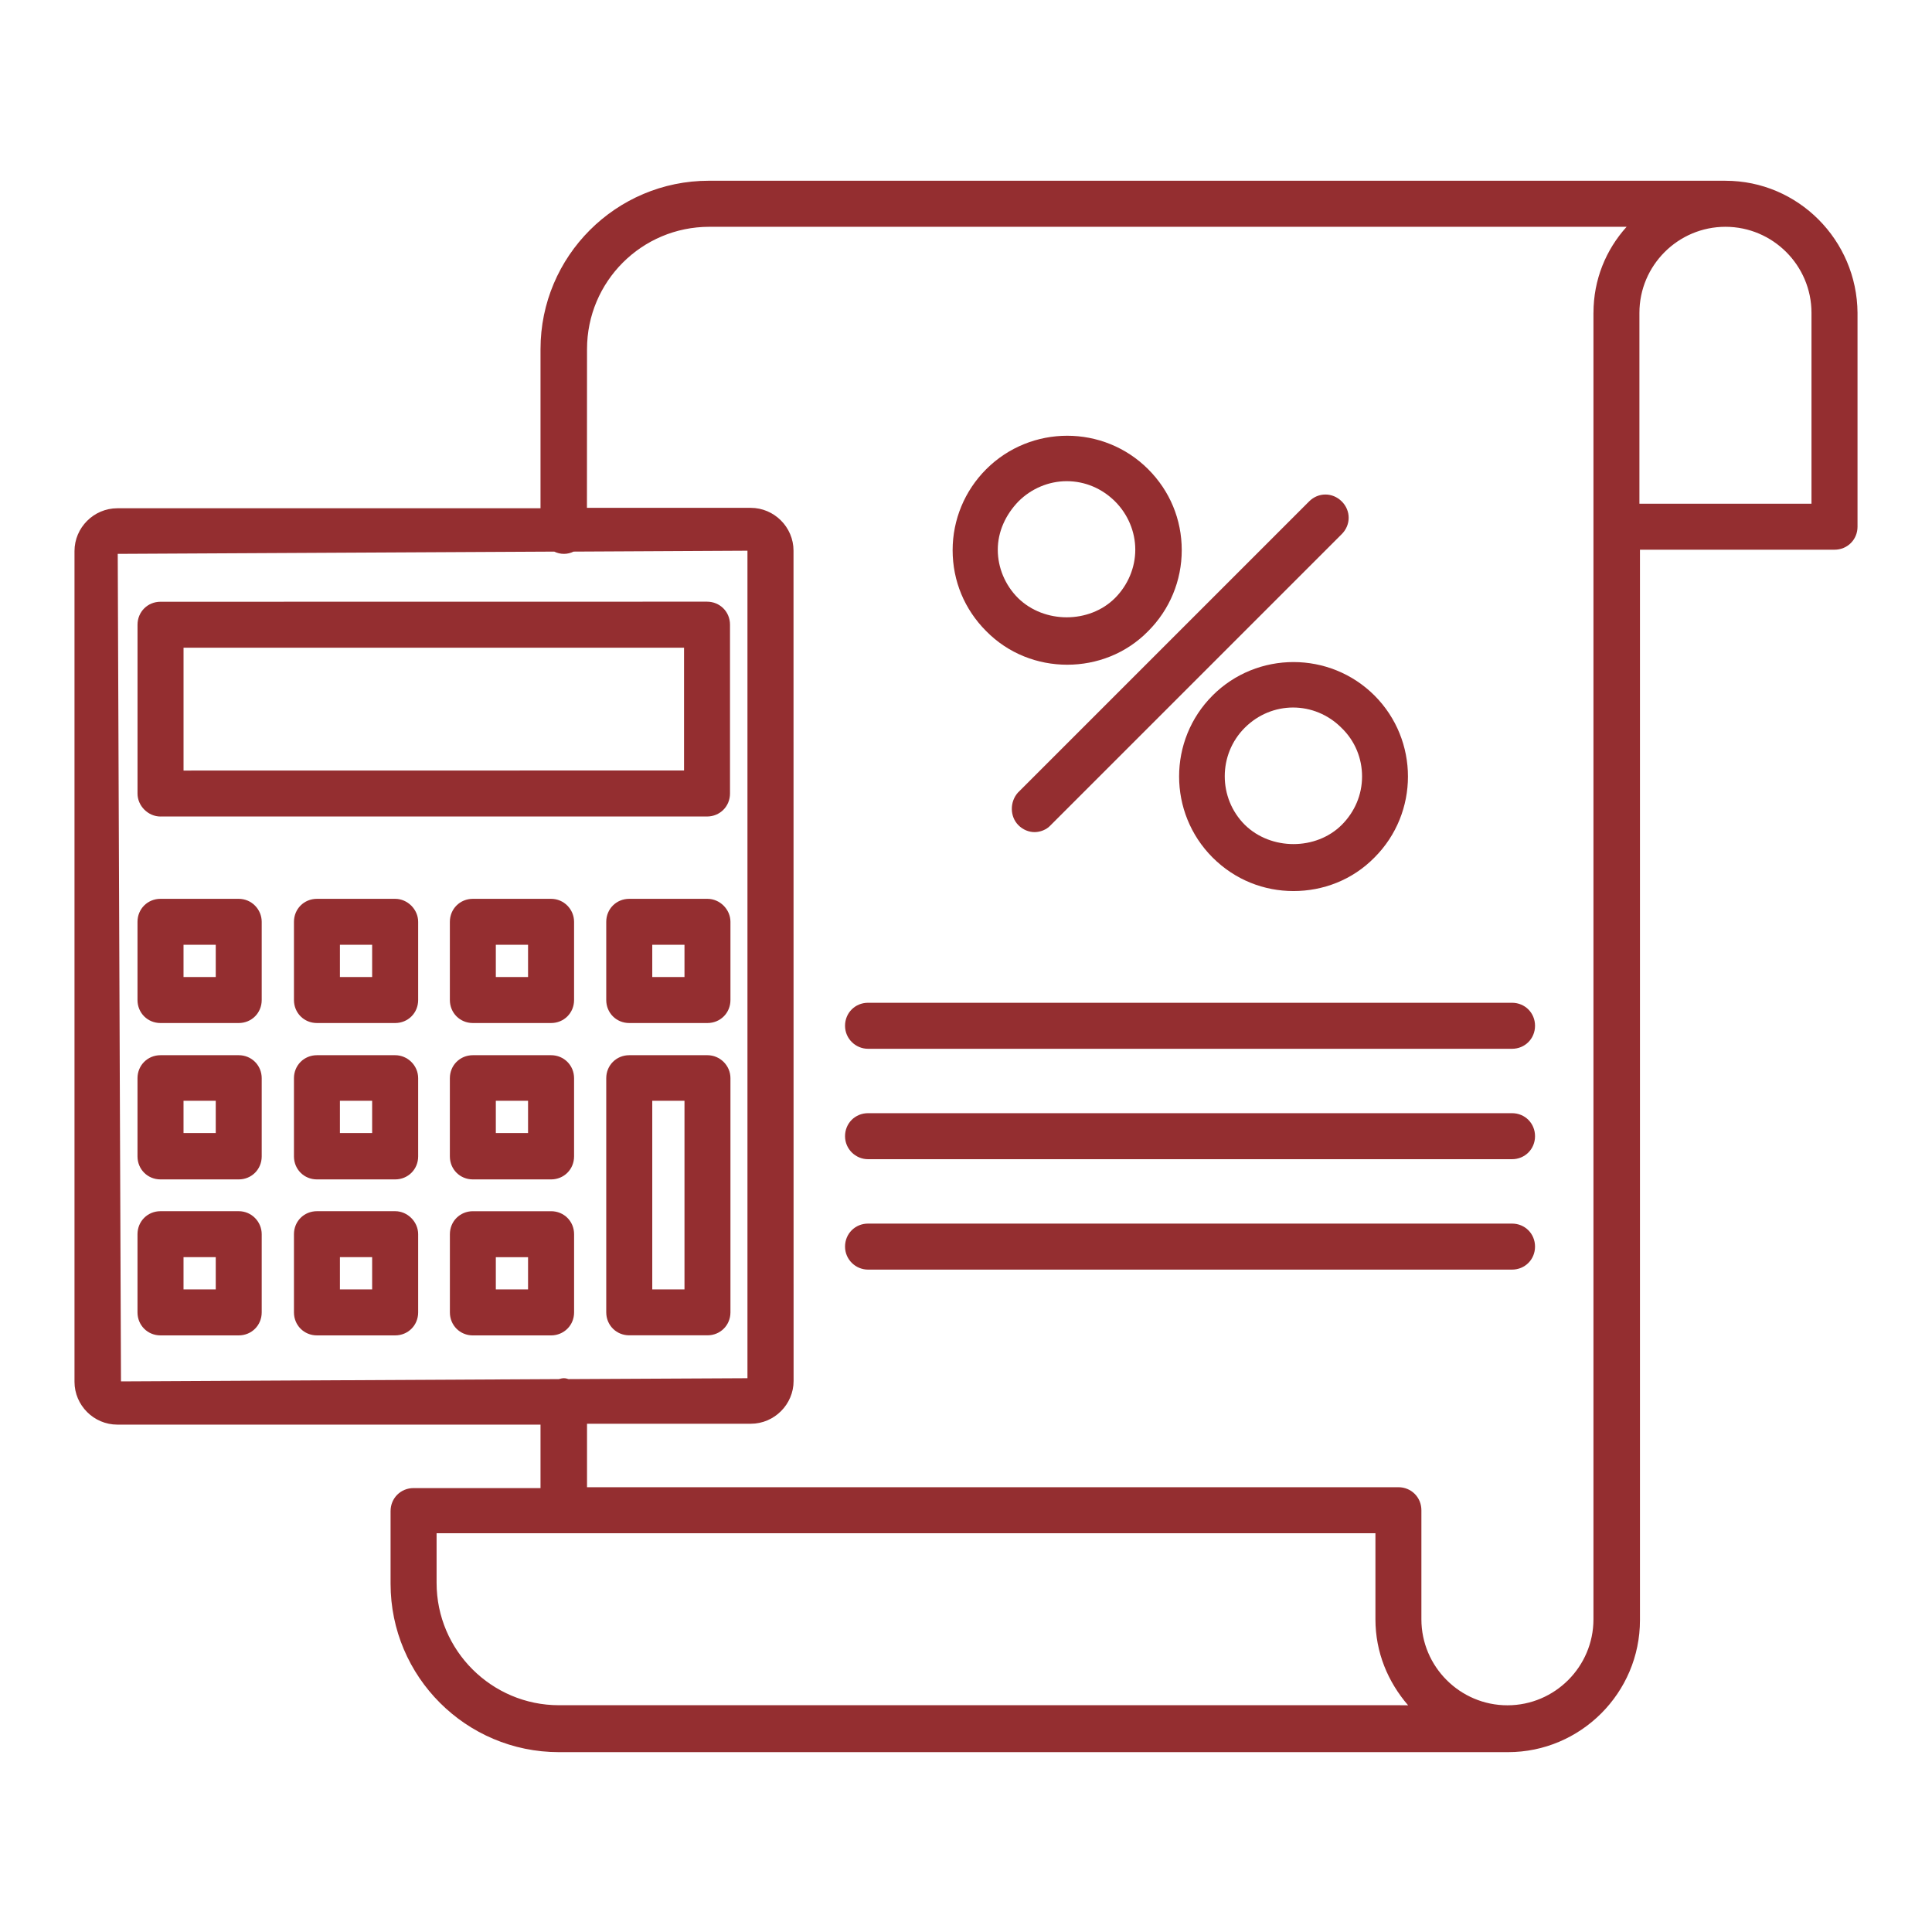 <?xml version="1.0" encoding="UTF-8"?> <svg xmlns="http://www.w3.org/2000/svg" viewBox="0 0 100 100" fill-rule="evenodd"><path d="m89.309 9.355h-52.617c-4.809 0-8.715 3.906-8.715 8.715v8.238h-21.906c-1.215 0-2.215 1-2.215 2.215v43c0 1.215 1 2.215 2.215 2.215h21.906v3.285h-6.57c-0.668 0-1.191 0.523-1.191 1.191v3.762c0 4.809 3.906 8.715 8.715 8.715h49.121c3.762 0 6.832-3.07 6.832-6.832v-55.406h10.07c0.668 0 1.191-0.523 1.191-1.191v-11.07c-0.027-3.762-3.074-6.836-6.836-6.836zm-83.047 62.145-0.168-42.832 22.594-0.117c0.145 0.07 0.309 0.117 0.5 0.117s0.355-0.047 0.5-0.117l9-0.047v42.832l-9.262 0.047c-0.07-0.023-0.145-0.047-0.238-0.047s-0.168 0.023-0.262 0.047zm66.145 16.762h-43.477c-3.477 0-6.332-2.832-6.332-6.332v-2.57h48.594v4.453c0 1.715 0.645 3.238 1.691 4.453zm10.07-72.07v67.621c0 2.453-2 4.453-4.453 4.453-2.453 0-4.453-2-4.453-4.453v-5.644c0-0.668-0.523-1.191-1.191-1.191h-41.996v-3.285h8.477c1.215 0 2.215-1 2.215-2.215l-0.004-42.977c0-1.215-1-2.215-2.215-2.215h-8.477l0.004-8.215c0-3.5 2.832-6.332 6.332-6.332h47.477c-1.074 1.191-1.715 2.738-1.715 4.453zm11.262 9.879h-8.883v-9.879c0-2.453 2-4.453 4.453-4.453s4.453 2 4.453 4.453v9.879z" fill="#942e30"></path><path d="m8.309 42.262h28.285c0.668 0 1.191-0.523 1.191-1.191v-8.738c0-0.668-0.523-1.191-1.191-1.191l-28.285 0.004c-0.668 0-1.191 0.523-1.191 1.191v8.738c0 0.641 0.551 1.188 1.191 1.188zm1.191-8.738h25.906v6.356l-25.906 0.004z" fill="#942e30"></path><path d="m12.355 46.523h-4.047c-0.668 0-1.191 0.523-1.191 1.191v4.047c0 0.668 0.523 1.191 1.191 1.191h4.047c0.668 0 1.191-0.523 1.191-1.191v-4.047c0-0.645-0.523-1.191-1.191-1.191zm-1.188 4.047h-1.668v-1.668h1.668z" fill="#942e30"></path><path d="m20.453 46.523h-4.047c-0.668 0-1.191 0.523-1.191 1.191v4.047c0 0.668 0.523 1.191 1.191 1.191h4.047c0.668 0 1.191-0.523 1.191-1.191v-4.047c0-0.645-0.551-1.191-1.191-1.191zm-1.191 4.047h-1.668v-1.668h1.668z" fill="#942e30"></path><path d="m28.523 46.523h-4.047c-0.668 0-1.191 0.523-1.191 1.191v4.047c0 0.668 0.523 1.191 1.191 1.191h4.047c0.668 0 1.191-0.523 1.191-1.191v-4.047c0-0.645-0.523-1.191-1.191-1.191zm-1.191 4.047h-1.668v-1.668h1.668z" fill="#942e30"></path><path d="m36.617 46.523h-4.047c-0.668 0-1.191 0.523-1.191 1.191v4.047c0 0.668 0.523 1.191 1.191 1.191h4.047c0.668 0 1.191-0.523 1.191-1.191v-4.047c0-0.645-0.547-1.191-1.191-1.191zm-1.188 4.047h-1.668v-1.668h1.668z" fill="#942e30"></path><path d="m12.355 54.617h-4.047c-0.668 0-1.191 0.523-1.191 1.191v4.047c0 0.668 0.523 1.191 1.191 1.191h4.047c0.668 0 1.191-0.523 1.191-1.191v-4.047c0-0.664-0.523-1.191-1.191-1.191zm-1.188 4.027h-1.668v-1.668h1.668z" fill="#942e30"></path><path d="m20.453 54.617h-4.047c-0.668 0-1.191 0.523-1.191 1.191v4.047c0 0.668 0.523 1.191 1.191 1.191h4.047c0.668 0 1.191-0.523 1.191-1.191v-4.047c0-0.664-0.551-1.191-1.191-1.191zm-1.191 4.027h-1.668v-1.668h1.668z" fill="#942e30"></path><path d="m28.523 54.617h-4.047c-0.668 0-1.191 0.523-1.191 1.191v4.047c0 0.668 0.523 1.191 1.191 1.191h4.047c0.668 0 1.191-0.523 1.191-1.191v-4.047c0-0.664-0.523-1.191-1.191-1.191zm-1.191 4.027h-1.668v-1.668h1.668z" fill="#942e30"></path><path d="m36.617 54.617h-4.047c-0.668 0-1.191 0.523-1.191 1.191v12.117c0 0.668 0.523 1.191 1.191 1.191h4.047c0.668 0 1.191-0.523 1.191-1.191v-12.117c0-0.664-0.547-1.191-1.191-1.191zm-1.188 5.215v6.906h-1.668v-9.762h1.668z" fill="#942e30"></path><path d="m12.355 62.691h-4.047c-0.668 0-1.191 0.523-1.191 1.191v4.047c0 0.668 0.523 1.191 1.191 1.191h4.047c0.668 0 1.191-0.523 1.191-1.191v-4.047c0-0.645-0.523-1.191-1.191-1.191zm-1.188 4.047h-1.668v-1.668h1.668z" fill="#942e30"></path><path d="m20.453 62.691h-4.047c-0.668 0-1.191 0.523-1.191 1.191v4.047c0 0.668 0.523 1.191 1.191 1.191h4.047c0.668 0 1.191-0.523 1.191-1.191v-4.047c0-0.645-0.551-1.191-1.191-1.191zm-1.191 4.047h-1.668v-1.668h1.668z" fill="#942e30"></path><path d="m29.715 67.93v-4.047c0-0.668-0.523-1.191-1.191-1.191h-4.047c-0.668 0-1.191 0.523-1.191 1.191v4.047c0 0.668 0.523 1.191 1.191 1.191h4.047c0.668-0.004 1.191-0.527 1.191-1.191zm-2.383-1.191h-1.668v-1.668h1.668z" fill="#942e30"></path><path d="m55.238 34.406c1.523 0 3.047-0.57 4.191-1.738 1.117-1.117 1.738-2.617 1.738-4.191 0-1.594-0.617-3.07-1.738-4.191-2.309-2.309-6.07-2.309-8.383 0-1.117 1.117-1.738 2.617-1.738 4.191 0 1.594 0.617 3.07 1.738 4.191 1.145 1.164 2.668 1.738 4.191 1.738zm-2.523-8.453c0.668-0.668 1.57-1.047 2.5-1.047 0.953 0 1.832 0.383 2.5 1.047 0.668 0.668 1.047 1.57 1.047 2.5s-0.383 1.832-1.047 2.5c-1.332 1.332-3.668 1.332-5.023 0-0.668-0.668-1.047-1.57-1.047-2.5s0.402-1.809 1.07-2.5z" fill="#942e30"></path><path d="m62.762 36c-2.309 2.309-2.309 6.07 0 8.383 1.168 1.168 2.668 1.738 4.191 1.738s3.047-0.57 4.191-1.738c2.309-2.309 2.309-6.07 0-8.383-2.312-2.309-6.074-2.309-8.383 0zm7.738 4.191c0 0.953-0.383 1.832-1.047 2.5-1.332 1.332-3.668 1.332-5.023 0-1.383-1.383-1.383-3.644 0-5.023 0.691-0.691 1.594-1.047 2.5-1.047s1.809 0.355 2.5 1.047c0.715 0.688 1.07 1.594 1.07 2.523z" fill="#942e30"></path><path d="m52.715 42.715c0.238 0.238 0.547 0.355 0.832 0.355s0.617-0.117 0.832-0.355l15.07-15.07c0.477-0.477 0.477-1.215 0-1.691-0.477-0.477-1.215-0.477-1.691 0l-15.07 15.07c-0.426 0.477-0.426 1.238 0.027 1.691z" fill="#942e30"></path><path d="m44.93 54.285h33.332c0.668 0 1.191-0.523 1.191-1.191s-0.523-1.191-1.191-1.191h-33.332c-0.668 0-1.191 0.523-1.191 1.191s0.547 1.191 1.191 1.191z" fill="#942e30"></path><path d="m44.93 60h33.332c0.668 0 1.191-0.523 1.191-1.191 0-0.668-0.523-1.191-1.191-1.191h-33.332c-0.668 0-1.191 0.523-1.191 1.191 0 0.668 0.547 1.191 1.191 1.191z" fill="#942e30"></path><path d="m44.93 65.715h33.332c0.668 0 1.191-0.523 1.191-1.191 0-0.668-0.523-1.191-1.191-1.191h-33.332c-0.668 0-1.191 0.523-1.191 1.191 0 0.668 0.547 1.191 1.191 1.191z" fill="#942e30"></path></svg> 